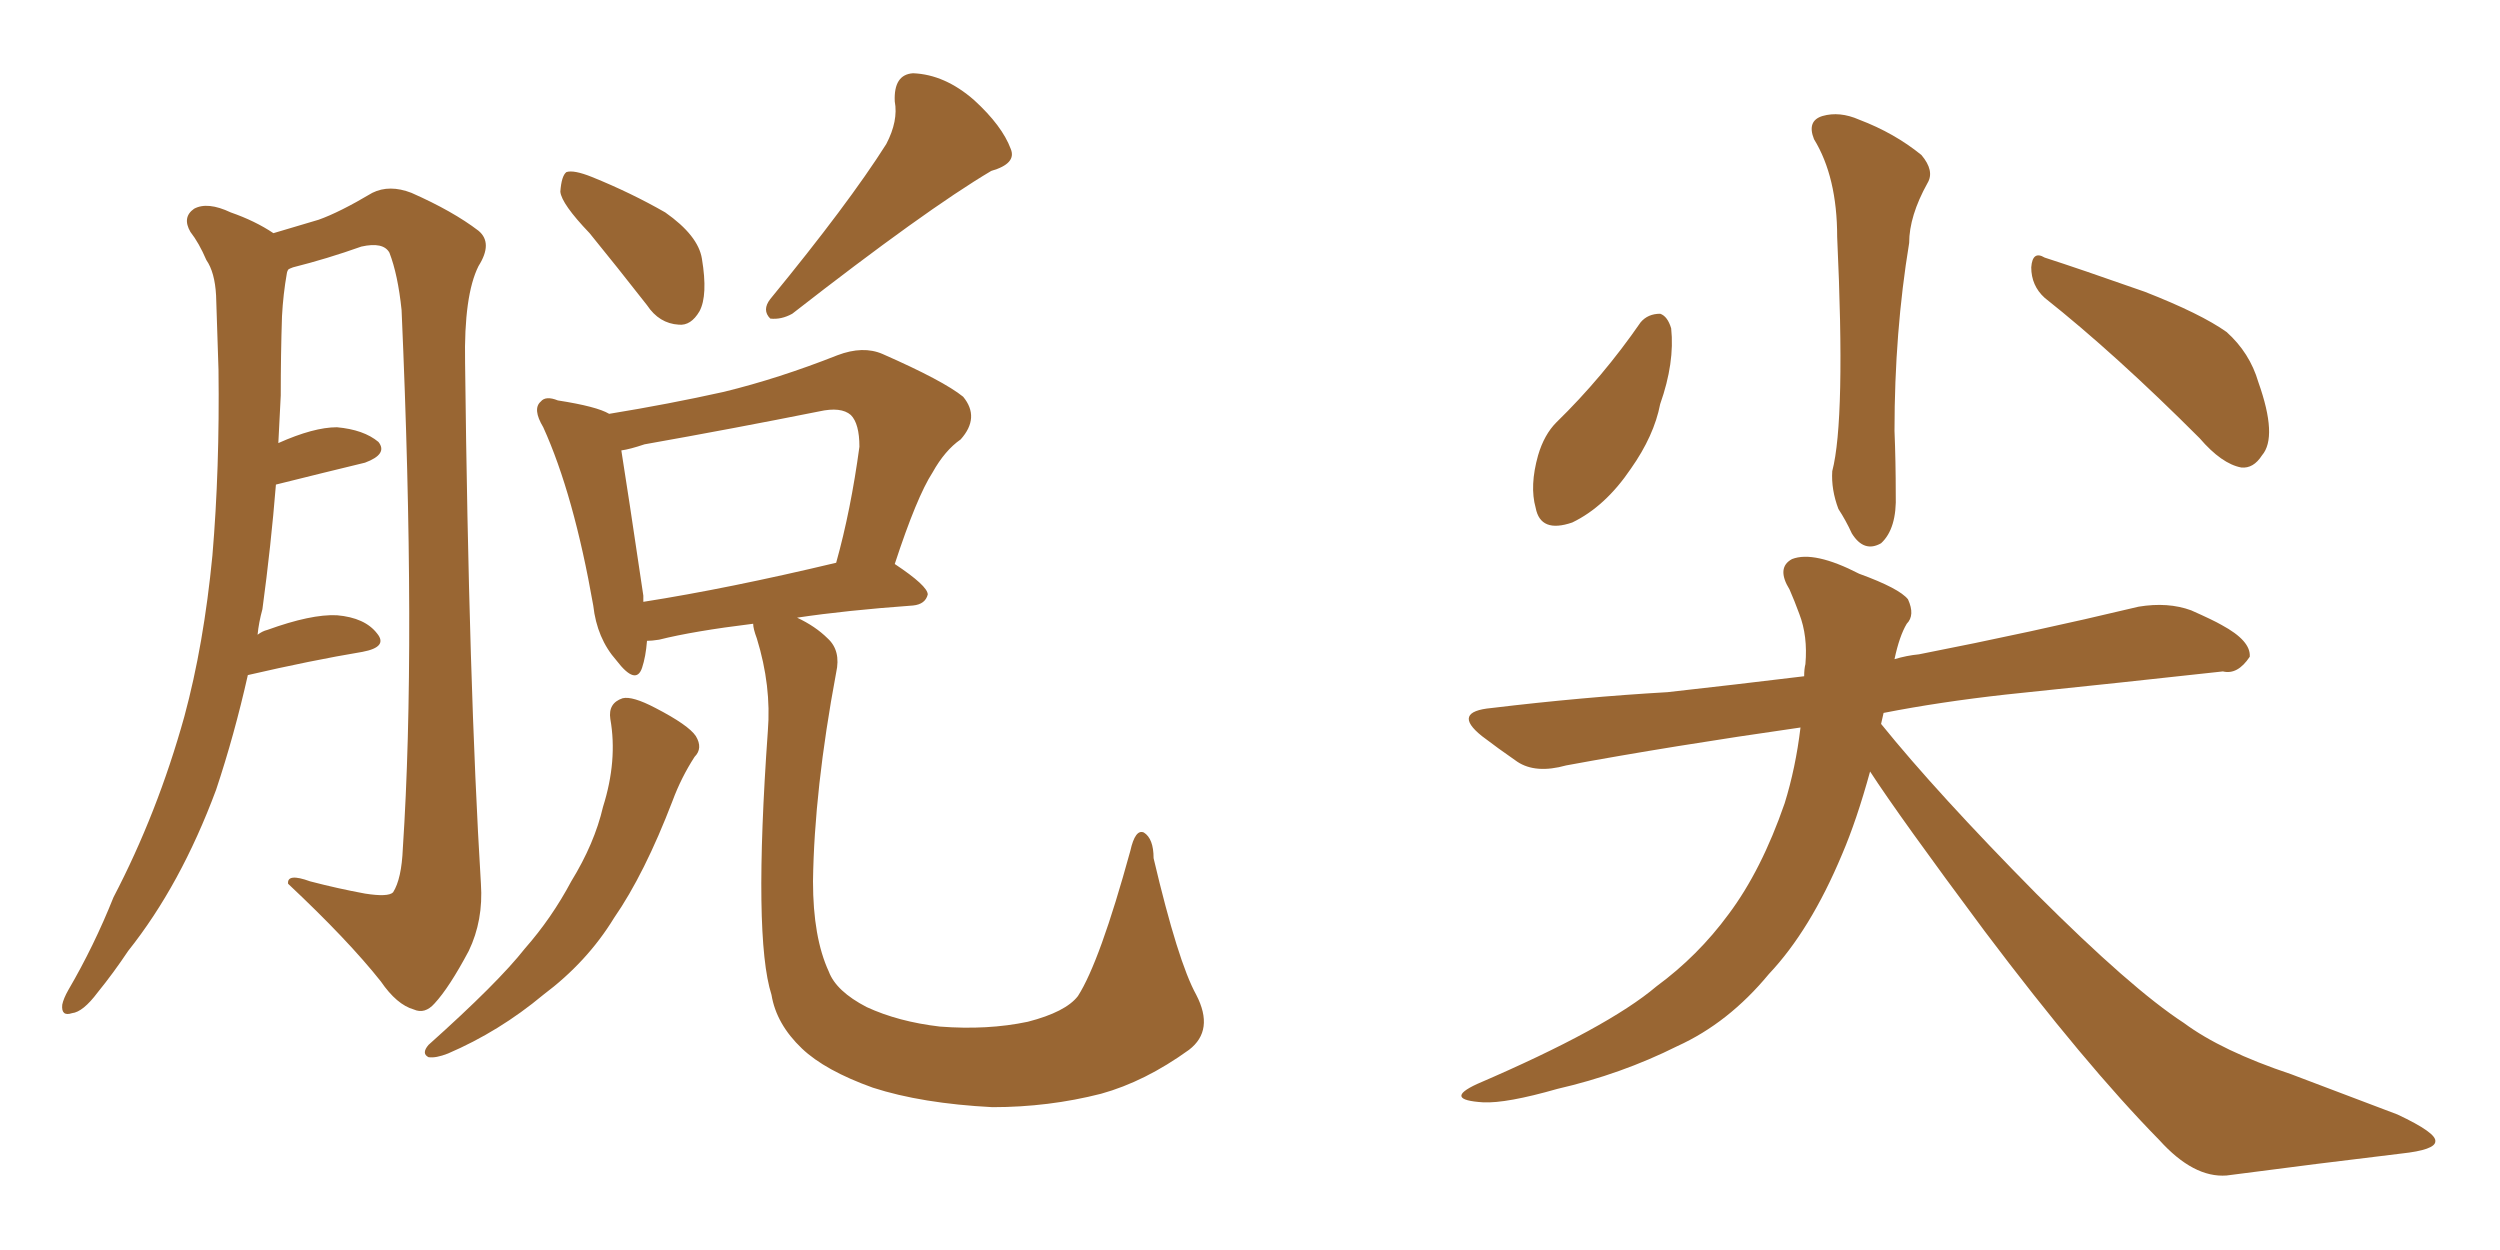 <svg xmlns="http://www.w3.org/2000/svg" xmlns:xlink="http://www.w3.org/1999/xlink" width="300" height="150"><path fill="#996633" padding="10" d="M29.74 81.01L29.74 81.01Q28.13 88.18 25.93 94.78L25.93 94.78Q21.68 106.20 15.38 114.11L15.38 114.11Q13.62 116.75 11.72 119.09L11.72 119.09Q9.96 121.44 8.64 121.58L8.64 121.58Q7.32 122.02 7.47 120.56L7.47 120.56Q7.62 119.82 8.20 118.80L8.20 118.80Q11.28 113.53 13.62 107.67L13.62 107.67Q18.90 97.56 22.12 85.99L22.12 85.99Q24.46 77.34 25.49 66.65L25.49 66.65Q26.37 56.25 26.22 44.38L26.22 44.38Q26.07 39.55 25.93 35.45L25.93 35.45Q25.78 32.67 24.76 31.20L24.76 31.20Q23.88 29.15 22.85 27.83L22.85 27.83Q21.83 26.07 23.29 25.05L23.29 25.05Q24.90 24.17 27.69 25.49L27.69 25.49Q30.62 26.51 32.81 27.98L32.81 27.98Q36.33 26.95 38.23 26.37L38.23 26.37Q40.72 25.49 44.68 23.14L44.68 23.14Q46.73 22.12 49.37 23.14L49.37 23.14Q54.35 25.34 57.42 27.69L57.42 27.69Q59.18 29.15 57.42 31.93L57.42 31.93Q55.66 35.45 55.81 43.51L55.81 43.51Q56.25 82.18 57.71 106.05L57.71 106.05Q58.01 110.45 56.25 114.11L56.25 114.11Q53.91 118.51 52.15 120.41L52.15 120.41Q50.98 121.73 49.66 121.14L49.66 121.14Q47.61 120.56 45.70 117.77L45.70 117.77Q41.75 112.79 34.57 106.05L34.57 106.05Q34.42 104.74 37.21 105.76L37.21 105.76Q40.58 106.64 43.80 107.23L43.80 107.23Q46.58 107.67 47.17 107.08L47.17 107.08Q48.19 105.47 48.34 101.81L48.34 101.81Q49.95 77.34 48.19 37.21L48.19 37.21Q47.75 32.96 46.73 30.32L46.73 30.32Q46.00 29.00 43.36 29.59L43.36 29.59Q39.26 31.05 35.16 32.08L35.16 32.08Q34.72 32.23 34.57 32.37L34.57 32.37Q34.42 32.67 34.42 32.81L34.42 32.81Q33.98 35.30 33.84 37.94L33.84 37.94Q33.69 42.48 33.69 47.46L33.69 47.46Q33.54 50.39 33.40 53.17L33.40 53.17Q37.65 51.27 40.43 51.27L40.43 51.27Q43.65 51.56 45.41 53.03L45.41 53.03Q46.58 54.49 43.80 55.52L43.80 55.52Q38.96 56.69 33.11 58.15L33.11 58.15Q32.52 65.48 31.49 73.10L31.49 73.10Q31.05 74.71 30.91 76.17L30.91 76.17Q31.49 75.73 32.08 75.59L32.08 75.59Q37.35 73.68 40.43 73.83L40.43 73.83Q43.80 74.12 45.26 76.03L45.26 76.03Q46.58 77.64 43.51 78.22L43.51 78.22Q37.35 79.25 29.74 81.01ZM70.75 27.98L70.75 27.98Q67.38 24.46 67.24 23.00L67.24 23.00Q67.38 21.09 67.97 20.65L67.97 20.65Q68.85 20.36 71.04 21.24L71.04 21.24Q75.73 23.14 79.83 25.49L79.83 25.49Q83.79 28.27 84.23 31.05L84.23 31.05Q84.96 35.45 83.94 37.35L83.94 37.35Q82.91 39.11 81.45 38.96L81.45 38.96Q79.10 38.82 77.64 36.62L77.64 36.62Q73.97 31.93 70.75 27.98ZM106.35 17.29L106.35 17.29Q107.81 14.50 107.37 12.16L107.37 12.16Q107.23 8.94 109.57 8.79L109.57 8.79Q113.38 8.94 116.89 12.01L116.89 12.01Q120.26 15.09 121.29 17.87L121.29 17.87Q122.02 19.63 118.95 20.51L118.95 20.51Q111.04 25.20 95.07 37.65L95.07 37.65Q93.75 38.38 92.43 38.23L92.43 38.23Q91.41 37.21 92.43 35.89L92.43 35.89Q101.81 24.46 106.35 17.29ZM73.24 86.28L73.24 86.28Q72.95 84.38 74.71 83.79L74.71 83.79Q75.88 83.50 78.66 84.96L78.66 84.96Q82.62 87.01 83.50 88.33L83.50 88.33Q84.38 89.79 83.35 90.82L83.35 90.82Q81.74 93.31 80.71 96.09L80.71 96.09Q77.34 104.88 73.68 110.16L73.68 110.16Q70.46 115.43 65.19 119.38L65.19 119.38Q59.91 123.78 53.76 126.42L53.76 126.42Q52.29 127.00 51.42 126.86L51.42 126.86Q50.54 126.42 51.42 125.39L51.42 125.39Q59.77 117.92 62.99 113.82L62.99 113.82Q66.21 110.16 68.55 105.76L68.55 105.76Q71.34 101.22 72.36 96.83L72.36 96.83Q74.12 91.26 73.24 86.28ZM143.55 119.38L143.55 119.38Q145.75 123.63 142.68 125.98L142.68 125.98Q137.40 129.79 132.13 131.25L132.13 131.25Q125.83 132.86 119.09 132.86L119.09 132.86Q110.60 132.42 104.74 130.52L104.74 130.52Q99.02 128.47 96.24 125.83L96.24 125.83Q93.16 122.90 92.58 119.38L92.58 119.38Q90.38 112.50 92.14 87.74L92.14 87.74Q92.58 82.32 90.82 76.61L90.82 76.61Q90.38 75.44 90.38 74.85L90.38 74.85Q83.20 75.73 79.10 76.76L79.10 76.76Q78.22 76.90 77.64 76.90L77.64 76.90Q77.49 78.81 77.05 80.13L77.05 80.13Q76.32 82.32 73.97 79.25L73.97 79.25Q71.63 76.61 71.19 72.66L71.19 72.66Q68.85 59.33 65.19 51.27L65.19 51.27Q63.87 49.07 64.89 48.19L64.89 48.19Q65.48 47.46 66.94 48.05L66.94 48.05Q71.63 48.78 73.10 49.66L73.10 49.66Q80.27 48.49 86.87 47.02L86.87 47.02Q93.46 45.41 100.49 42.63L100.49 42.63Q103.56 41.46 105.91 42.48L105.91 42.48Q113.23 45.70 115.58 47.61L115.58 47.61Q117.63 50.10 115.28 52.73L115.28 52.73Q113.38 54.05 111.91 56.69L111.91 56.69Q110.01 59.62 107.37 67.68L107.37 67.68Q111.33 70.31 111.33 71.34L111.33 71.34Q111.04 72.51 109.57 72.66L109.57 72.66Q101.51 73.24 95.65 74.12L95.65 74.12Q97.85 75.15 99.32 76.61L99.32 76.61Q100.93 78.08 100.34 80.71L100.34 80.71Q97.71 94.78 97.56 105.76L97.56 105.76Q97.56 112.50 99.46 116.60L99.46 116.60Q100.34 118.95 104.00 120.85L104.00 120.85Q107.81 122.61 112.79 123.19L112.79 123.19Q118.51 123.63 123.34 122.61L123.34 122.61Q127.88 121.44 129.35 119.53L129.35 119.53Q131.98 115.43 135.64 102.10L135.64 102.10Q136.23 99.46 137.26 99.90L137.26 99.90Q138.43 100.63 138.43 102.98L138.43 102.98Q141.36 115.43 143.55 119.38ZM77.20 72.22L77.20 72.22L77.20 72.22Q87.45 70.61 100.34 67.53L100.34 67.53Q102.10 61.23 103.13 53.61L103.13 53.61Q103.13 50.83 102.10 49.80L102.10 49.80Q100.93 48.78 98.29 49.37L98.29 49.37Q88.04 51.42 77.34 53.32L77.34 53.32Q75.59 53.91 74.56 54.05L74.56 54.05Q75.29 58.59 77.20 71.48L77.20 71.48Q77.20 71.78 77.20 72.22ZM217.68 16.70L217.68 16.70Q216.80 14.50 218.70 13.92L218.70 13.92Q220.75 13.33 223.10 14.36L223.10 14.36Q227.34 15.97 230.57 18.60L230.57 18.60Q232.18 20.51 231.30 21.97L231.30 21.97Q229.10 25.93 229.10 29.15L229.10 29.15Q227.34 39.84 227.34 51.71L227.34 51.71Q227.49 55.37 227.49 59.33L227.49 59.33Q227.64 63.43 225.73 65.19L225.73 65.19Q223.68 66.36 222.22 64.01L222.22 64.01Q221.48 62.40 220.61 61.08L220.61 61.08Q219.73 58.74 219.87 56.54L219.87 56.54Q221.48 50.39 220.46 28.42L220.46 28.42Q220.46 21.24 217.68 16.70ZM196.88 38.67L196.88 38.67Q197.75 37.65 199.22 37.65L199.22 37.65Q200.10 37.94 200.54 39.40L200.54 39.40Q200.98 43.51 199.22 48.49L199.22 48.49Q198.49 52.29 195.70 56.25L195.70 56.25Q192.63 60.79 188.67 62.70L188.67 62.70Q184.86 64.01 184.28 60.94L184.28 60.94Q183.54 58.30 184.57 54.64L184.57 54.64Q185.30 52.15 186.77 50.68L186.77 50.68Q192.33 45.26 196.88 38.67ZM245.36 35.74L245.36 35.74Q243.75 34.28 243.75 32.08L243.75 32.08Q243.90 30.03 245.36 30.91L245.36 30.91Q249.46 32.23 257.37 35.01L257.37 35.01Q264.11 37.65 267.19 39.84L267.19 39.84Q269.97 42.33 271.00 45.85L271.00 45.85Q273.34 52.44 271.44 54.64L271.44 54.64Q270.41 56.25 268.95 56.10L268.95 56.10Q266.60 55.66 263.96 52.59L263.96 52.59Q253.86 42.48 245.36 35.74ZM216.06 87.30L216.06 87.30L216.06 87.30Q200.68 89.50 187.94 91.85L187.94 91.85Q184.28 92.87 182.08 91.41L182.08 91.41Q179.74 89.79 177.83 88.33L177.83 88.33Q174.17 85.40 179.00 84.96L179.00 84.96Q189.99 83.64 200.10 83.06L200.10 83.06Q208.01 82.18 216.50 81.15L216.50 81.15Q216.50 80.27 216.65 79.69L216.65 79.69Q216.94 76.32 215.92 73.68L215.92 73.68Q215.33 72.07 214.75 70.75L214.75 70.75Q213.13 68.12 215.04 67.09L215.04 67.09Q217.68 66.06 223.10 68.85L223.10 68.85Q227.93 70.61 228.96 71.92L228.96 71.92Q229.83 73.83 228.81 74.85L228.81 74.85Q227.93 76.32 227.34 79.10L227.34 79.10Q228.81 78.66 230.27 78.52L230.27 78.52Q243.75 75.88 256.64 72.80L256.64 72.80Q260.16 72.22 262.94 73.24L262.94 73.24Q265.58 74.41 266.60 75L266.60 75Q270.12 76.90 269.97 78.81L269.97 78.81Q268.51 81.01 266.75 80.57L266.75 80.57Q254.88 81.88 240.67 83.35L240.67 83.35Q232.76 84.23 226.03 85.55L226.03 85.55Q225.88 86.28 225.73 86.87L225.73 86.87Q232.47 95.21 244.34 107.23L244.34 107.23Q255.76 118.65 262.06 122.75L262.06 122.75Q266.60 126.12 274.95 128.91L274.95 128.91Q281.54 131.40 287.70 133.74L287.70 133.74Q292.38 135.94 292.24 136.96L292.24 136.96Q292.24 137.99 288.13 138.43L288.13 138.43Q278.32 139.60 267.19 141.06L267.19 141.06Q263.23 141.36 259.13 136.82L259.13 136.82Q250.20 127.73 238.18 111.77L238.18 111.77Q227.93 98.00 224.41 92.58L224.41 92.58Q222.80 98.44 221.04 102.54L221.04 102.54Q217.24 111.62 212.26 116.89L212.26 116.89Q207.42 122.75 201.27 125.54L201.27 125.54Q194.53 128.91 186.91 130.66L186.91 130.66Q180.76 132.42 177.98 132.28L177.98 132.28Q173.14 131.98 177.25 130.08L177.25 130.08Q192.92 123.34 198.78 118.36L198.78 118.36Q203.76 114.70 207.42 109.72L207.42 109.72Q211.38 104.44 214.16 96.39L214.16 96.39Q215.48 92.14 216.06 87.30Z"/></svg>